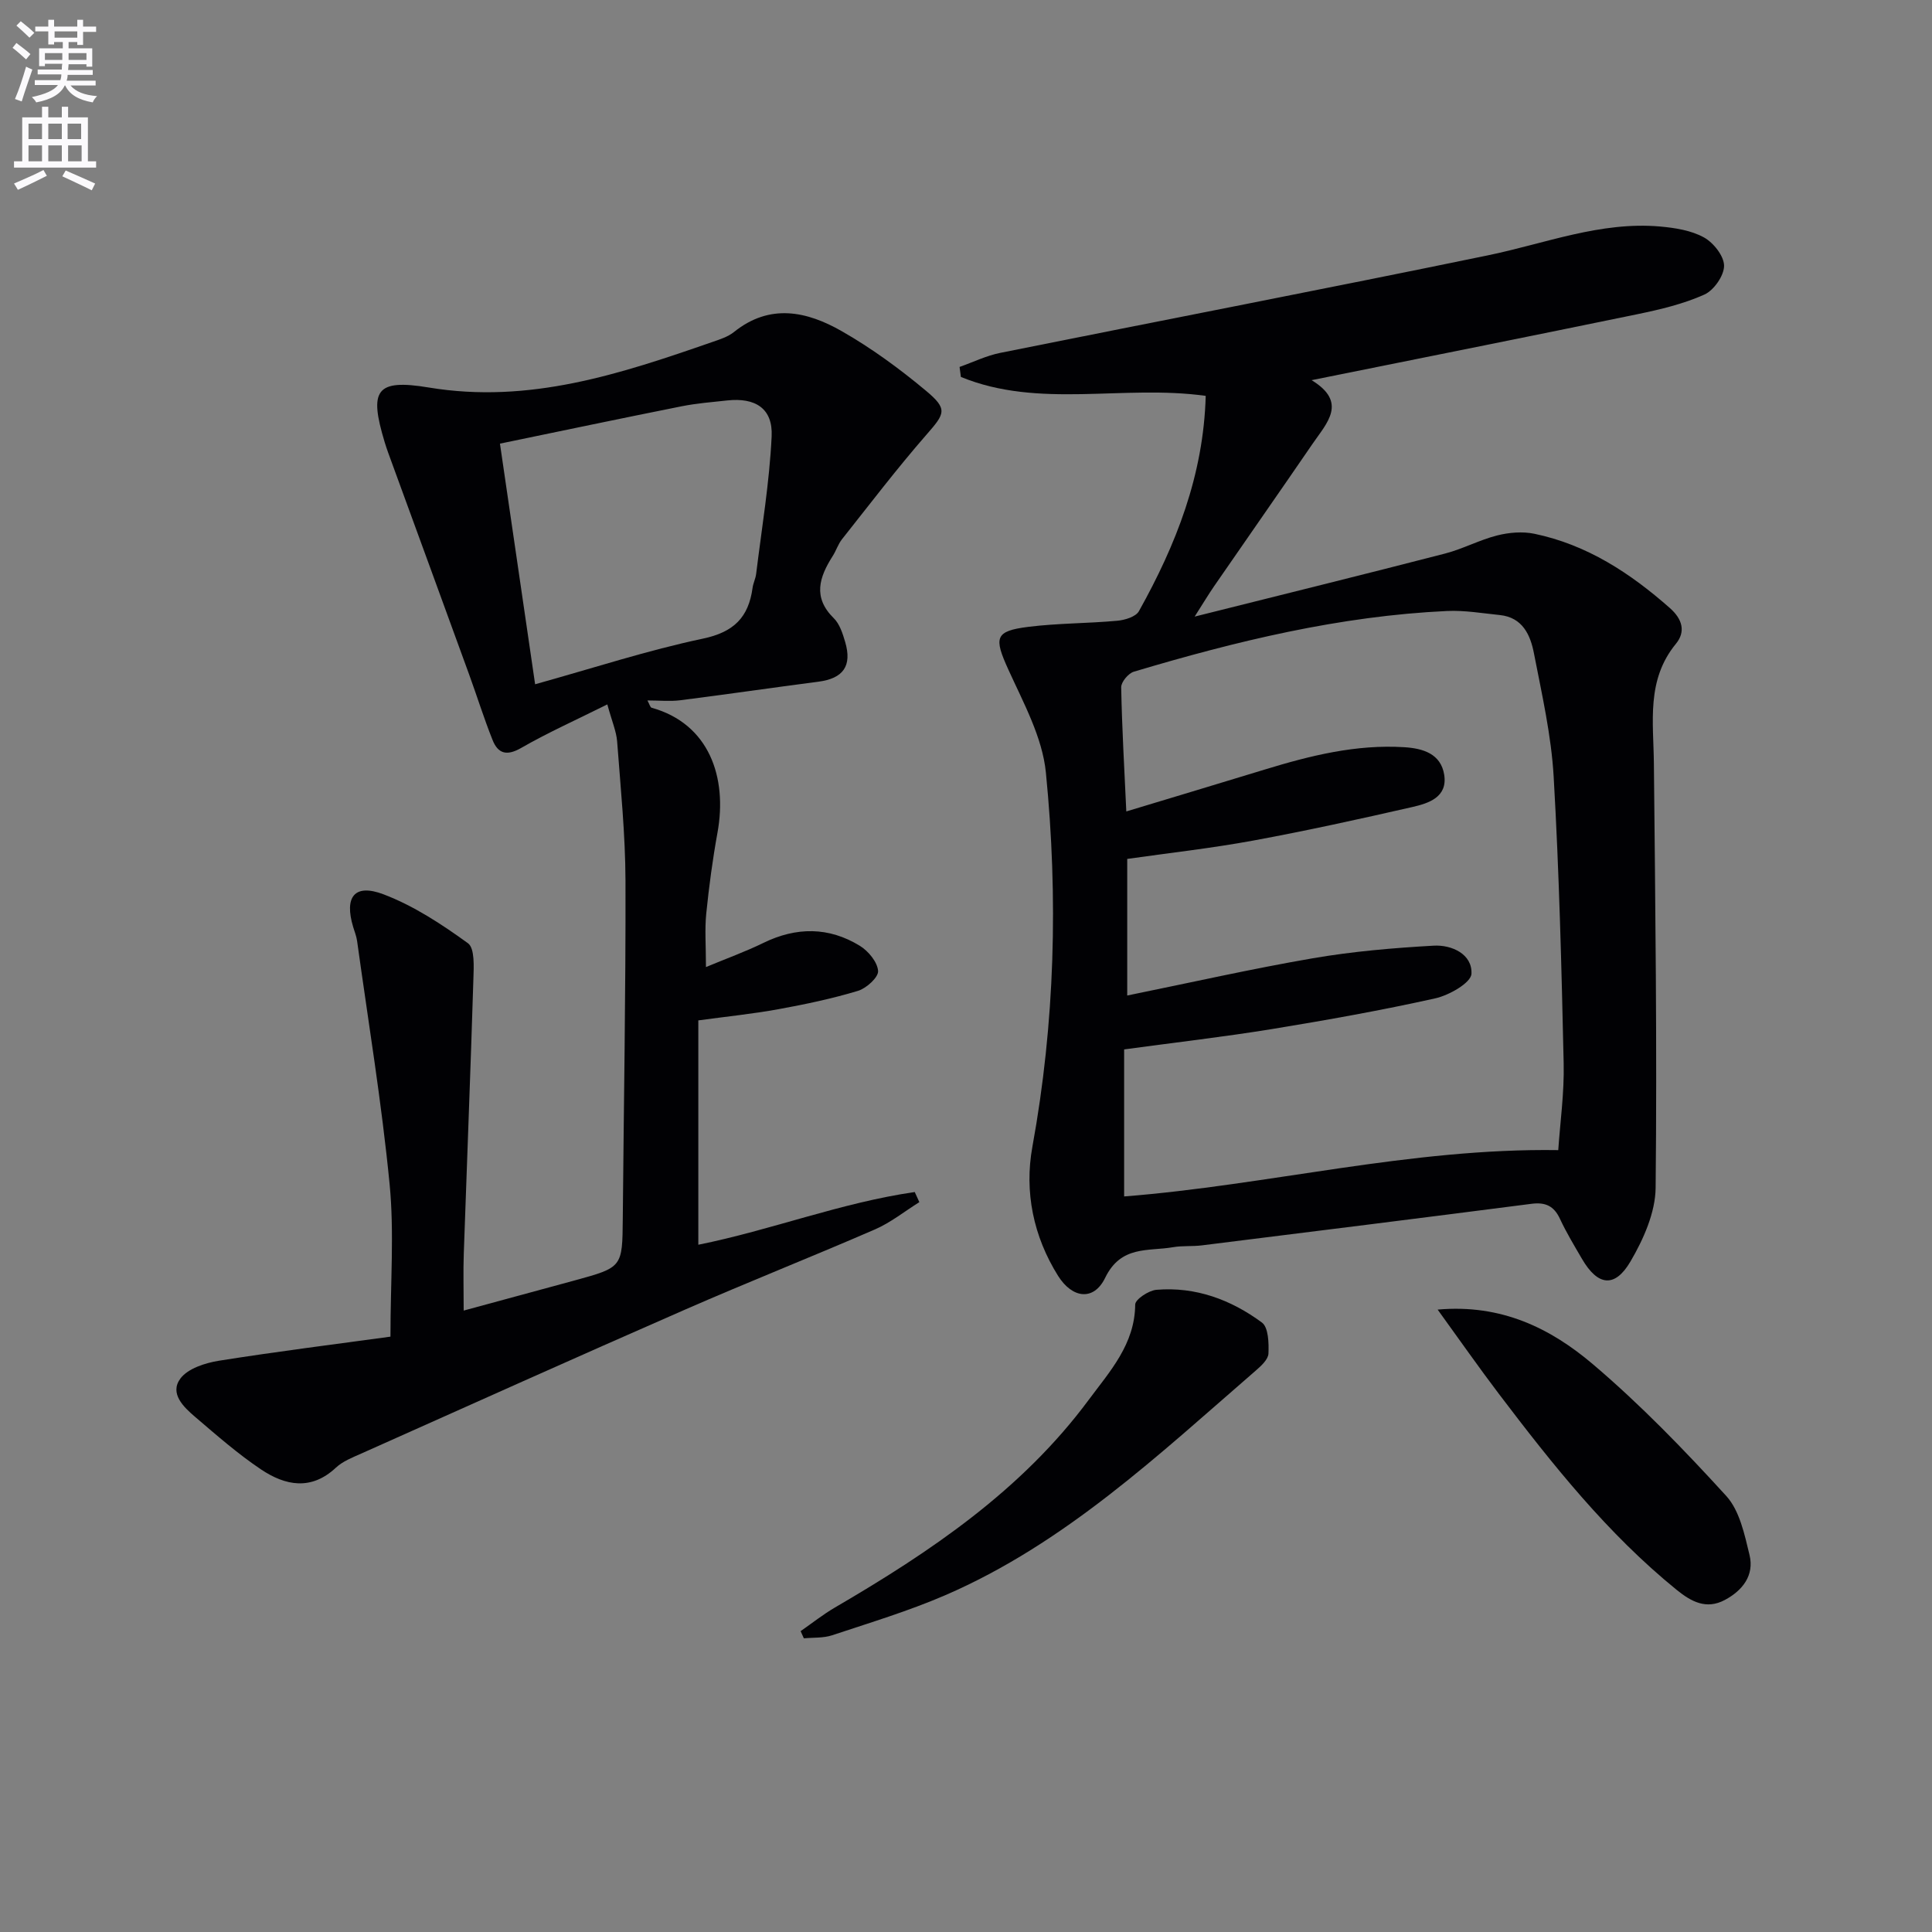 <svg enable-background="new 0 0 400 400" viewBox="0 0 400 400" xmlns="http://www.w3.org/2000/svg"><rect x="0" y="0" width="400" height="400" fill="#808080" stroke="none"/><path d="m2.6 9.9.8-1c.9.7 1.9 1.4 2.9 2.3l-.9 1.1c-1.1-1-2-1.8-2.8-2.4zm.5 10.6c.9-2.1 1.6-4.3 2.3-6.7.4.2.8.4 1.3.6-.7 2.1-1.5 4.3-2.2 6.6zm.3-15.2.9-.9c1 .8 2 1.6 2.8 2.4l-1 1c-.9-.9-1.8-1.7-2.7-2.5zm12.6-1.2h1.2v1.4h2.7v1.1h-2.7v2.7h-1.2v-.6h-1.8v1.3h4.9v3.8h-1.2v-.5h-3.7c0 .4-.1.9-.1 1.2h5.1v1h-5.2c0 .5-.1.9-.2 1.2h6v1h-5.2c1.1 1.3 2.9 2 5.5 2.2-.4.4-.7.8-.9 1.3-2.9-.5-4.8-1.6-5.7-3.5h-.1c-.8 1.7-2.7 2.9-5.9 3.5-.2-.4-.6-.8-.9-1.1 2.8-.6 4.6-1.4 5.4-2.5h-4.8v-1h5.3c.1-.3.2-.7.2-1.2h-4.9v-1h5c0-.4 0-.8.1-1.2h-3.6v.5h-1.2v-3.7h4.9v-1.3h-1.8v.5h-1.2v-2.7h-2.7v-1h2.7v-1.4h1.2v1.4h4.8zm-6.7 8.3h3.6c0-.4 0-.9 0-1.4h-3.6zm1.9-4.6h4.8v-1.3h-4.7v1.3zm6.7 3.2h-3.7v1.4h3.7z" fill="#fbfafc"/><path d="m8.7 22.1h1.3v2.2h2.8v-2.2h1.3v2.2h4.1v9.1h1.7v1.3h-17v-1.3h1.7v-9.1h4.1zm.3 13.1.7 1.2c-1.8.9-3.8 1.9-6 2.9-.2-.4-.5-.8-.8-1.3 2.3-1 4.4-1.9 6.1-2.8zm-3.1-6.4h2.8v-3.2h-2.8zm0 4.6h2.8v-3.3h-2.8zm4.1-4.6h2.8v-3.2h-2.8zm0 4.6h2.8v-3.3h-2.8zm3.6 1.9c2.1.9 4.1 1.8 6.1 2.7l-.7 1.4c-2.2-1.1-4.2-2-6.1-2.9zm3.2-9.7h-2.8v3.2h2.8zm-2.7 7.8h2.8v-3.3h-2.8z" fill="#fbfafc"/><g fill="#010104"><path d="m249.63 81.96c-17.11-2.38-34.49 2.73-50.69-3.92-.09-.69-.18-1.38-.27-2.07 2.8-.99 5.53-2.33 8.41-2.91 33.66-6.77 67.38-13.26 101-20.2 11.84-2.44 23.29-7.06 35.67-5.96 3.08.28 6.4.8 9.04 2.26 1.97 1.09 4.16 3.85 4.16 5.87 0 2.05-2.12 5.08-4.08 5.96-4.33 1.94-9.08 3.07-13.76 4.04-22.22 4.59-44.47 9.02-67.56 13.68 7.52 4.57 3.16 8.86.24 13.12-6.77 9.88-13.63 19.69-20.43 29.55-1.11 1.61-2.12 3.3-4.02 6.28 18.17-4.56 35.03-8.71 51.83-13.05 3.68-.95 7.12-2.82 10.79-3.75 2.46-.62 5.26-.86 7.71-.35 10.88 2.26 19.85 8.13 28.07 15.39 2.59 2.29 3.3 4.88 1.24 7.39-6.17 7.51-4.64 16.22-4.56 24.83.29 29.27.67 58.54.36 87.8-.05 5.14-2.53 10.69-5.21 15.26-3.26 5.56-6.79 5.03-10.03-.53-1.59-2.73-3.24-5.45-4.57-8.31-1.25-2.69-3.04-3.48-5.93-3.1-22.73 2.93-45.46 5.77-68.2 8.6-1.98.25-4.02.04-5.98.38-5.16.89-10.77-.42-14.05 6.34-2.35 4.84-6.79 4.29-9.74-.4-5.12-8.17-7.02-17.4-5.33-26.71 4.69-25.74 5.36-51.62 2.8-77.5-.72-7.31-4.65-14.44-7.78-21.34-2.99-6.59-2.83-7.96 4.16-8.83 6.09-.76 12.27-.7 18.39-1.26 1.58-.14 3.84-.82 4.49-1.98 7.68-13.75 13.38-28.16 13.83-44.58zm72.99 156.16c.39-5.75 1.26-11.87 1.12-17.97-.44-19.79-.93-39.59-2.07-59.34-.49-8.56-2.44-17.07-4.08-25.53-.73-3.79-2.34-7.45-7.06-7.94-3.64-.37-7.3-1.01-10.93-.84-22.22 1.03-43.66 6.24-64.86 12.57-1.13.34-2.63 2.14-2.61 3.23.16 8.4.65 16.8 1.06 25.7 9.97-3.02 19.34-5.82 28.68-8.68 9.41-2.88 18.9-5.24 28.86-4.62 3.88.24 7.59 1.35 8.28 5.72.72 4.64-3.23 5.89-6.58 6.66-10.98 2.51-21.99 4.93-33.07 6.97-8.61 1.58-17.34 2.55-25.98 3.78v28.28c13.09-2.66 25.69-5.52 38.42-7.71 8.25-1.42 16.66-2.14 25.03-2.61 3.74-.21 8.02 1.75 7.82 5.82-.09 1.87-4.62 4.45-7.5 5.09-11.18 2.49-22.47 4.5-33.77 6.35-9.95 1.62-19.98 2.77-30.64 4.22v30.44c29.89-2.34 59.23-10.05 89.88-9.59z"/><path d="m146.16 200.22c4.35-1.81 8.23-3.21 11.91-5.01 6.81-3.32 13.53-3.33 19.95.61 1.76 1.08 3.64 3.35 3.78 5.2.1 1.31-2.41 3.59-4.15 4.12-5.36 1.62-10.88 2.78-16.41 3.79-5.38.98-10.84 1.54-16.66 2.33v46.45c15.07-3.03 29.57-8.72 44.81-10.91.32.7.63 1.4.95 2.09-3.04 1.9-5.9 4.21-9.15 5.63-13.1 5.69-26.39 10.94-39.47 16.67-22.38 9.79-44.66 19.81-66.96 29.77-1.82.81-3.8 1.58-5.21 2.9-5.14 4.81-10.49 3.72-15.49.38-4.81-3.22-9.21-7.09-13.63-10.86-2.42-2.06-5.38-4.88-3.08-7.97 1.55-2.08 5.11-3.22 7.95-3.68 12.08-1.92 24.22-3.44 35.54-4.99 0-11.41.8-21.6-.18-31.62-1.64-16.83-4.41-33.56-6.73-50.32-.14-.98-.52-1.92-.81-2.88-1.87-6.22.26-9.04 6.26-6.77 6.25 2.37 12.06 6.19 17.51 10.14 1.43 1.04 1.2 4.89 1.12 7.43-.58 18.95-1.34 37.9-1.99 56.85-.13 3.64-.02 7.3-.02 11.77 8.06-2.19 15.5-4.2 22.94-6.23 9.95-2.72 9.91-2.73 10-12.85.2-23.31.62-46.61.56-69.91-.03-9.62-1.01-19.24-1.73-28.85-.16-2.07-1.05-4.08-2.03-7.66-6.42 3.2-12.3 5.83-17.85 9.02-2.98 1.71-4.78 1.18-5.91-1.65-1.78-4.46-3.21-9.05-4.85-13.56-5.32-14.63-10.67-29.24-16.01-43.86-.51-1.4-1.04-2.79-1.47-4.22-3.25-10.74-1.93-13.18 9.13-11.34 20.8 3.45 39.67-2.81 58.66-9.41 1.56-.54 3.26-1.07 4.52-2.08 7.45-5.99 15.13-4.29 22.34-.16 6.15 3.51 11.96 7.77 17.4 12.31 4.6 3.84 3.94 4.72.1 9.12-6.09 6.98-11.72 14.38-17.48 21.64-.81 1.03-1.21 2.37-1.93 3.49-2.76 4.35-4.17 8.53.24 12.86 1.22 1.2 1.84 3.17 2.35 4.9 1.47 4.99-.4 7.57-5.55 8.24-9.53 1.24-19.05 2.63-28.58 3.84-2.12.27-4.3.04-6.81.04.43.78.58 1.43.87 1.51 11.9 3.31 15.72 14.38 13.64 25.85-1.01 5.55-1.76 11.16-2.33 16.78-.33 3.27-.06 6.62-.06 11.06zm-35.37-58.55c12.07-3.36 23.28-7.03 34.75-9.45 6.42-1.35 9.44-4.43 10.27-10.5.13-.98.62-1.91.74-2.89 1.16-9.49 2.76-18.95 3.21-28.48.28-5.78-3.36-8.08-9.22-7.44-3.13.34-6.3.59-9.38 1.2-12.46 2.49-24.9 5.1-37.65 7.74 2.42 16.61 4.79 32.82 7.28 49.82z"/><path d="m165.76 337.71c2.36-1.64 4.62-3.44 7.1-4.89 19.8-11.55 38.67-24.27 52.54-42.99 4.37-5.89 9.57-11.52 9.63-19.74.01-1.07 2.78-2.91 4.39-3.05 8.11-.68 15.45 2.05 21.85 6.78 1.35 1 1.44 4.24 1.35 6.41-.05 1.22-1.5 2.56-2.61 3.52-20.09 17.4-39.5 35.8-64.35 46.54-7.58 3.27-15.54 5.67-23.39 8.28-1.82.6-3.89.44-5.84.63-.23-.49-.45-.99-.67-1.49z"/><path d="m297.65 271.14c13.24-1.2 23.44 3.93 32.12 11.29 9.85 8.36 18.91 17.73 27.63 27.29 2.77 3.04 3.79 7.96 4.82 12.22 1.02 4.22-1.44 7.36-5.12 9.32-3.83 2.04-6.95.35-9.97-2.1-14.33-11.63-25.7-25.95-36.77-40.53-4.19-5.52-8.16-11.21-12.71-17.49z"/></g></svg>